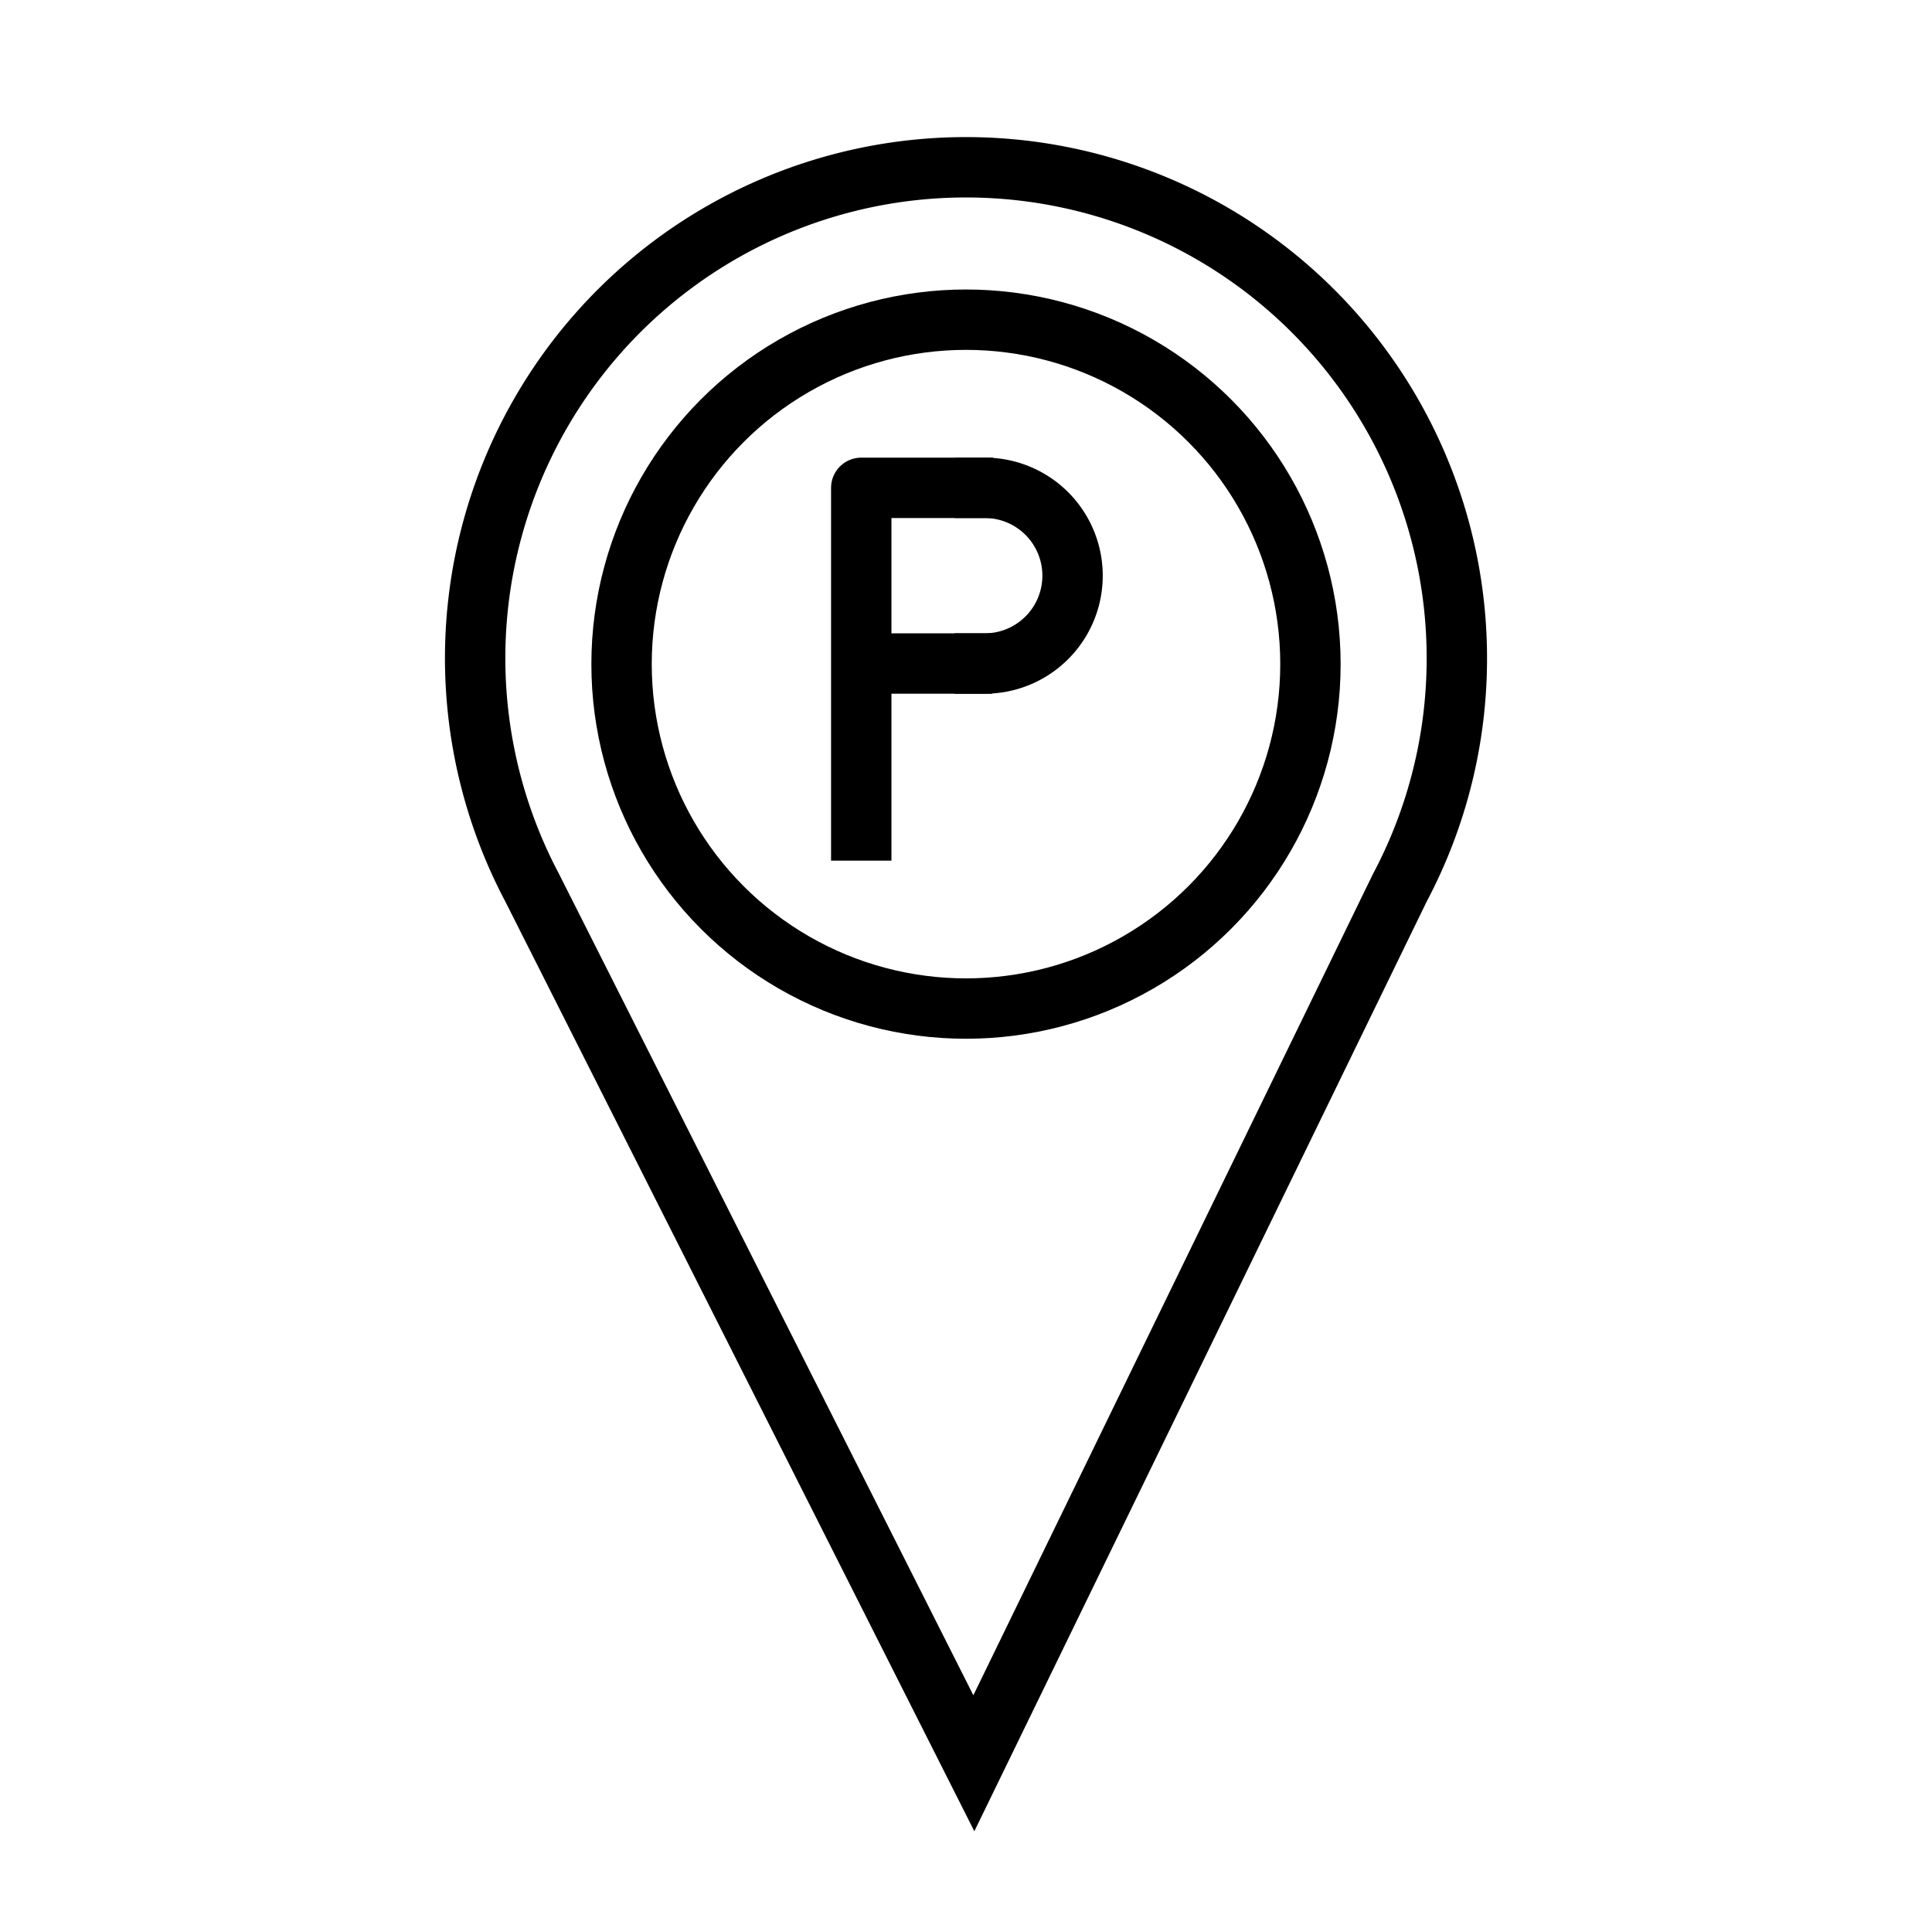 <svg id="Layer_1" data-name="Layer 1" xmlns="http://www.w3.org/2000/svg" width="64" height="64" viewBox="0 0 64 64"><defs><style>.cls-1,.cls-2,.cls-3,.cls-4{fill:none;stroke:#000;stroke-width:2px;}.cls-1{fill-rule:evenodd;}.cls-3,.cls-4{stroke-linejoin:round;}.cls-4{stroke-linecap:square;}</style></defs><path class="cls-1" d="M48.26,21.81a16.26,16.26,0,1,0-30.63,7.6l14.63,29,14.11-29A16.2,16.2,0,0,0,48.26,21.81Z"/><circle class="cls-2" cx="32" cy="22" r="11.41"/><polyline class="cls-3" points="28.53 28.51 28.53 16.16 32.9 16.16"/><line class="cls-2" x1="29.41" y1="21.98" x2="32.87" y2="21.98"/><path class="cls-4" d="M32.62,16.16a2.91,2.91,0,1,1,0,5.82"/></svg>